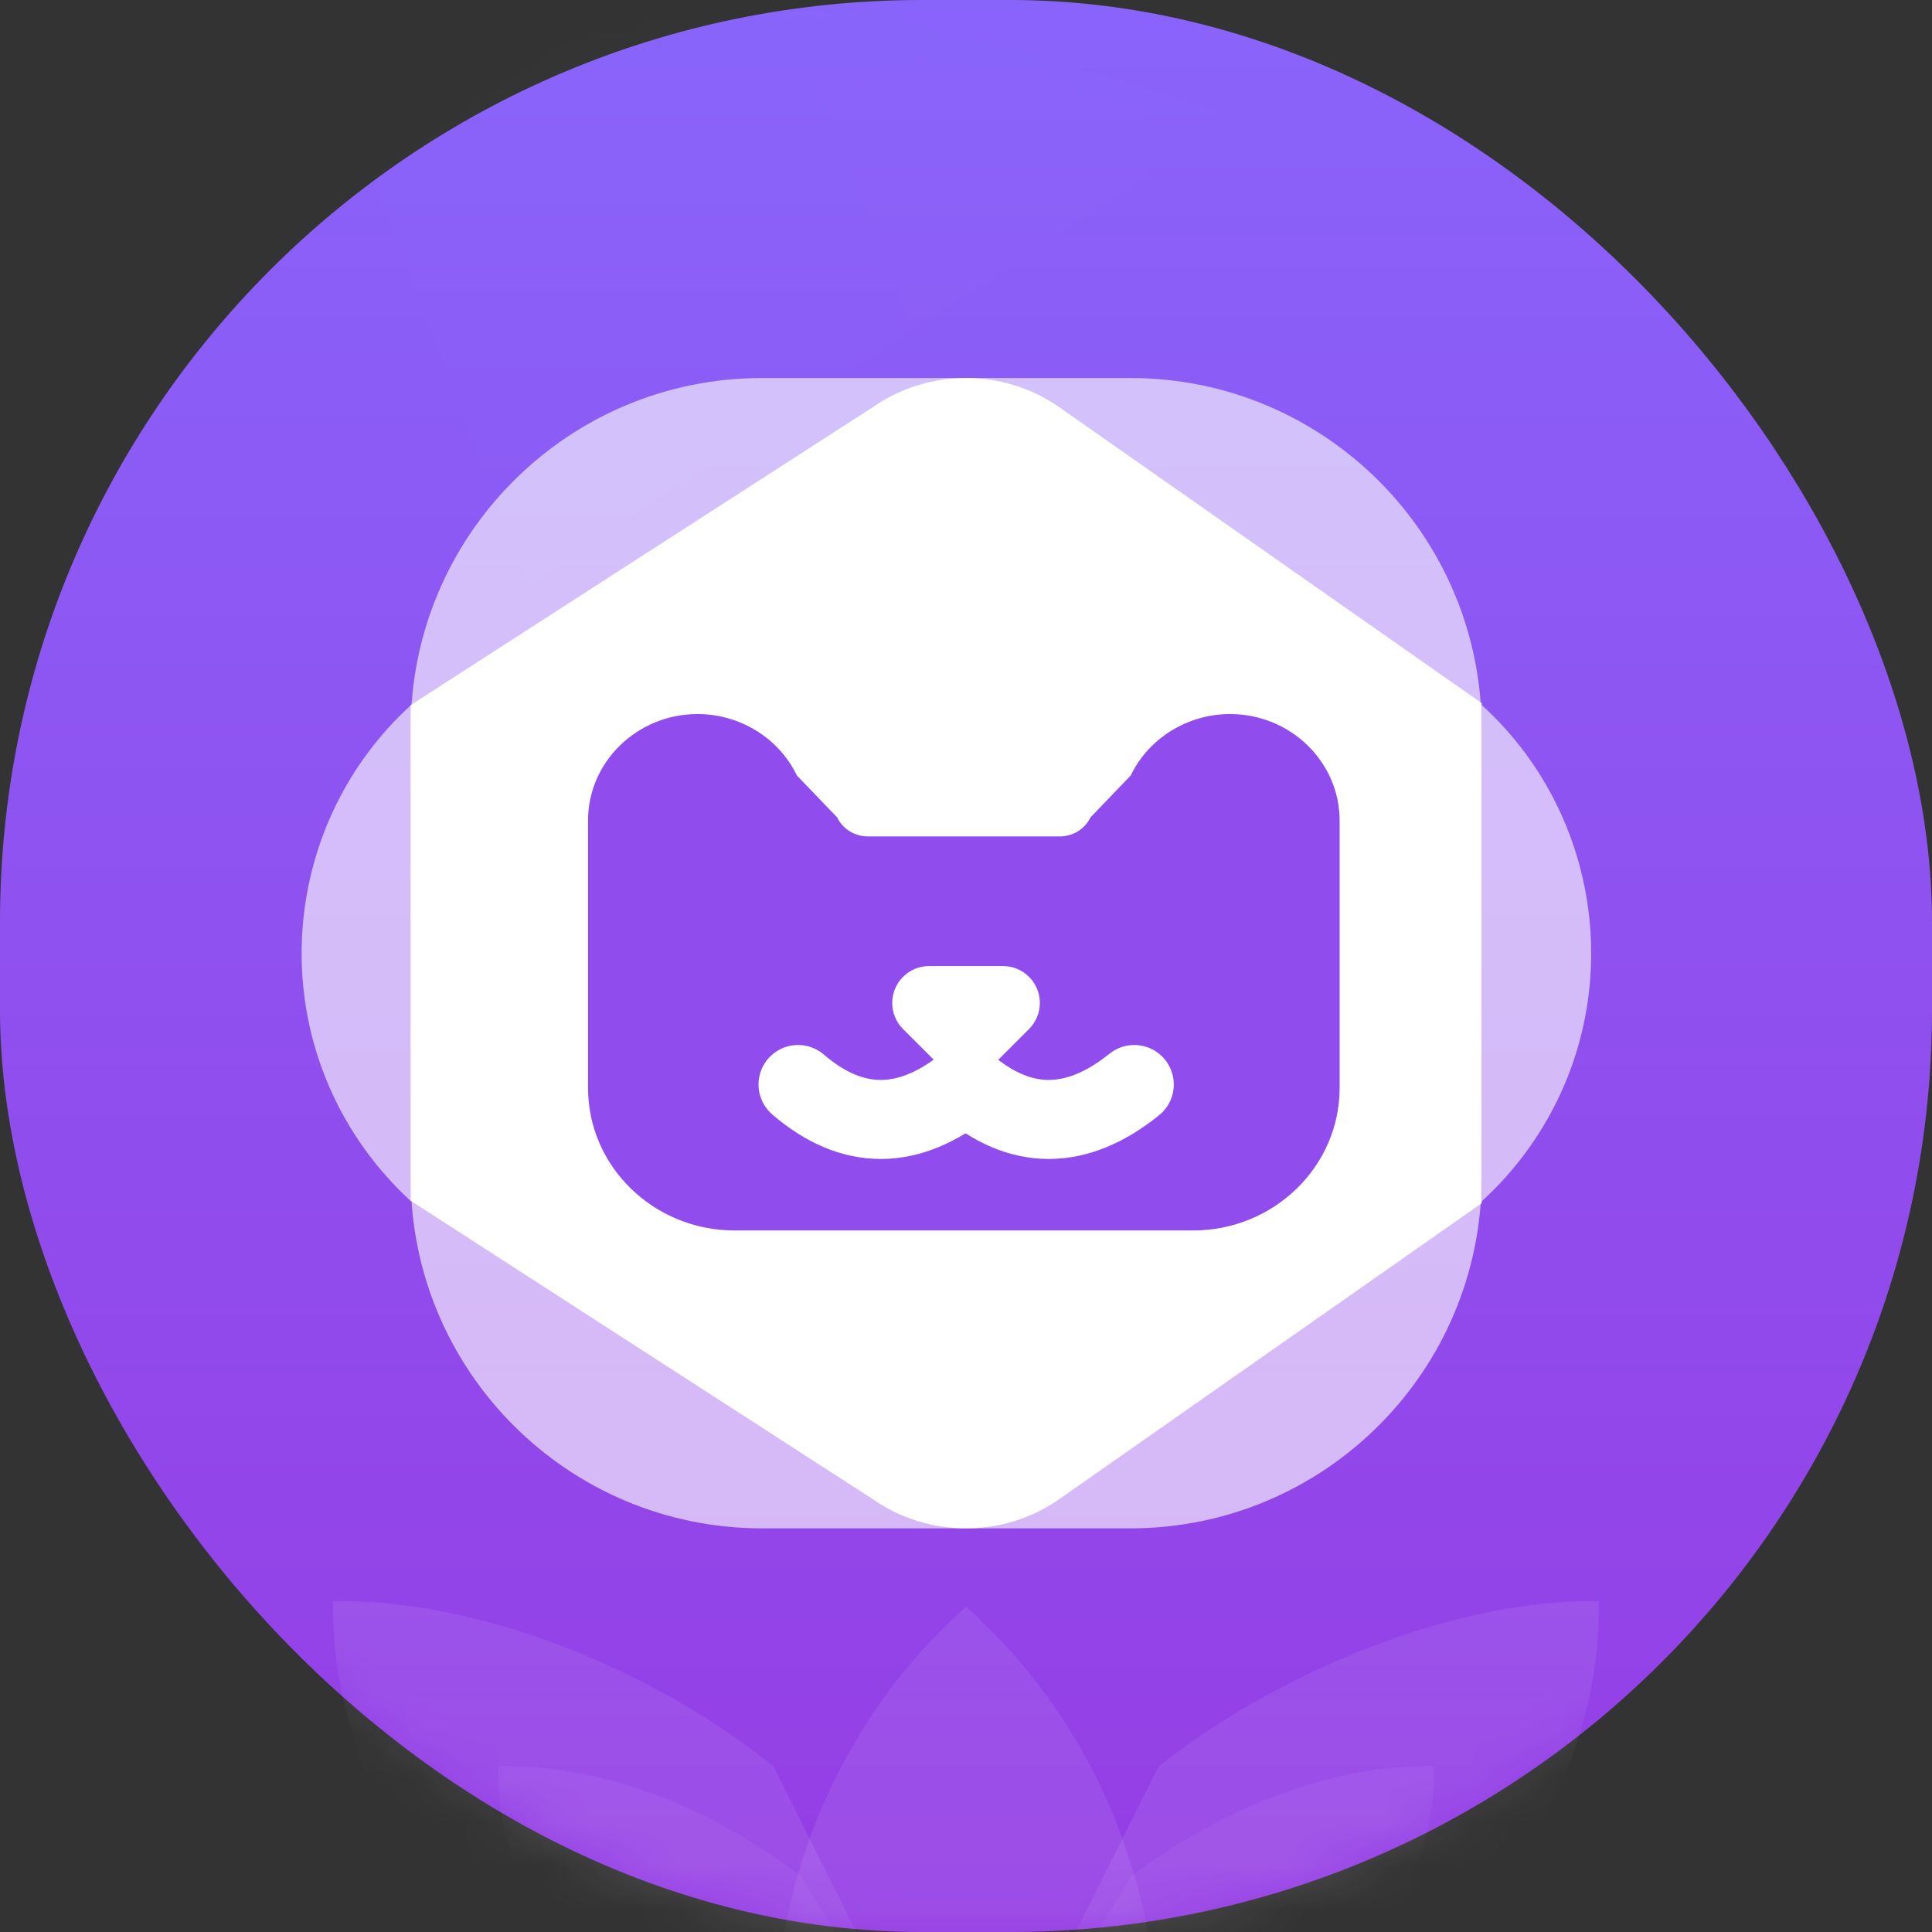<?xml version="1.0" encoding="UTF-8"?>
<svg width="44px" height="44px" viewBox="0 0 44 44" version="1.1" xmlns="http://www.w3.org/2000/svg" xmlns:xlink="http://www.w3.org/1999/xlink">
    <rect x="0" y="0" width="44" height="44" fill="#333333" stroke="none"/>
    <!-- Generator: Sketch 59 (86127) - https://sketch.com -->
    <title>jgq_icon1</title>
    <desc>Created with Sketch.</desc>
    <defs>
        <linearGradient x1="50%" y1="0%" x2="50%" y2="100%" id="linearGradient-1">
            <stop stop-color="#8964FB" offset="0%"></stop>
            <stop stop-color="#953DE4" offset="100%"></stop>
        </linearGradient>
        <rect id="path-2" x="0" y="0" width="44" height="44" rx="21"></rect>
        <linearGradient x1="77.78%" y1="36.949%" x2="0%" y2="78.81%" id="linearGradient-4">
            <stop stop-color="#FFFFFF" stop-opacity="0.553" offset="0%"></stop>
            <stop stop-color="#FFFFFF" stop-opacity="0" offset="100%"></stop>
        </linearGradient>
    </defs>
    <g id="1-首页" stroke="none" stroke-width="1" fill="none" fill-rule="evenodd">
        <g id="1-01-首页1.0" transform="translate(-32, -237)">
            <g id="编组-14" transform="translate(12, 205)">
                <g id="编组-9" transform="translate(18, 32)">
                    <g id="编组-8">
                        <g id="jgq_icon1" transform="translate(2, 0)">
                            <g id="路径-2备份-2">
                                <mask id="mask-3" fill="white">
                                    <use xlink:href="#path-2"></use>
                                </mask>
                                <use id="蒙版" fill="url(#linearGradient-1)" xlink:href="#path-2"></use>
                                <polygon fill="url(#linearGradient-4)" opacity="0.116" mask="url(#mask-3)" transform="translate(17.011, 6.643) rotate(-345) translate(-17.011, -6.643) " points="15.039 -1.913 5.739 9.124 13.222 15.2 28.283 -1.913"></polygon>
                                <g id="莲花" mask="url(#mask-3)" fill-rule="nonzero">
                                    <g transform="translate(3.826, 26.783)">
                                        <rect id="矩形" fill="#000000" opacity="0" x="1.913" y="0" width="32.522" height="32.522"></rect>
                                        <path d="M18.174,9.813 C15.501,12.167 13.787,15.783 13.787,19.84 C13.787,20.804 13.887,21.743 14.071,22.647 L22.277,22.647 C22.466,21.723 22.56,20.783 22.561,19.84 C22.561,15.783 20.847,12.167 18.174,9.813 Z" id="路径" fill="#FFFFFF" opacity="0.08"></path>
                                        <path d="M13.787,13.441 C10.948,11.167 7.027,9.63 3.762,9.682 C3.698,12.681 5.17,15.92 8.086,18.455 C11.001,20.99 14.725,22.27 18.174,22.215 M18.174,22.215 C21.623,22.27 25.347,20.99 28.262,18.455 C31.178,15.92 32.65,12.681 32.586,9.682 C29.365,9.63 25.379,11.229 22.561,13.441" id="形状" fill="#FFFFFF" opacity="0.08"></path>
                                        <path d="M7.522,13.442 C7.474,15.541 8.562,17.808 10.717,19.583 C12.872,21.358 15.625,22.254 18.174,22.215 L14.414,15.948 C12.316,14.356 9.935,13.405 7.522,13.442 L7.522,13.442 Z M21.934,15.948 L18.174,22.215 C20.723,22.254 23.476,21.358 25.63,19.583 C27.785,17.808 28.874,15.541 28.826,13.442 C26.446,13.406 24.017,14.399 21.934,15.948 L21.934,15.948 Z" id="形状" fill="#FFFFFF" opacity="0.05"></path>
                                    </g>
                                </g>
                            </g>
                            <g id="编组-48" transform="translate(6.696, 8.609)">
                                <g id="编组-46" fill="#FFFFFF">
                                    <path d="M10.657,0 L19.048,0 C23.467,-8.11624501e-16 27.048,3.582 27.048,8 L27.048,18.198 C27.048,22.616 23.467,26.198 19.048,26.198 L10.657,26.198 C6.239,26.198 2.657,22.616 2.657,18.198 L2.657,8 C2.657,3.582 6.239,8.11624501e-16 10.657,0 Z" id="矩形" opacity="0.619"></path>
                                    <path d="M2.657,18.051 L1.754,17.18 L2.657,18.051 Z" id="路径"></path>
                                    <path d="M17.43,25.532 C16.163,26.42 14.446,26.42 13.179,25.532 L2.657,18.737 L2.657,7.449 L13.179,0.666 C14.446,-0.222 16.163,-0.222 17.43,0.666 L27.048,7.404 L27.048,18.794 L17.43,25.532 Z" id="路径"></path>
                                    <path d="M27.907,17.827 C27.647,18.158 27.36,18.466 27.05,18.75 L27.049,7.447 C29.986,10.123 30.4,14.653 27.907,17.827 Z" id="形状" opacity="0.617"></path>
                                    <path d="M1.031,17.827 C0.771,18.158 0.485,18.466 0.175,18.75 L0.173,7.447 C3.111,10.123 3.525,14.653 1.031,17.827 Z" id="路径" opacity="0.617" transform="translate(1.42, 13.098) scale(-1, 1) translate(-1.42, -13.098) "></path>
                                </g>
                                <g id="天猫" transform="translate(6.696, 4.783)">
                                    <rect id="矩形" fill="#000000" fill-rule="nonzero" opacity="0" x="0" y="0" width="17.117" height="17.117"></rect>
                                    <path d="M3.338,14.631 C1.497,14.631 0,13.175 0,11.386 L0,5.296 C0,3.958 1.119,2.87 2.496,2.87 C3.461,2.87 4.349,3.419 4.757,4.27 L5.675,5.225 C5.801,5.488 6.075,5.657 6.373,5.657 L10.744,5.657 C11.042,5.657 11.316,5.488 11.442,5.225 L12.359,4.27 C12.768,3.419 13.655,2.87 14.621,2.87 C15.997,2.87 17.117,3.958 17.117,5.296 L17.117,11.386 C17.117,13.175 15.619,14.631 13.779,14.631 L3.338,14.631 Z" id="形状" fill="#904CED" fill-rule="nonzero"></path>
                                    <g id="编组-47" transform="translate(4.078, 8.357)">
                                        <g id="编组-49">
                                            <path d="M0.705,2.95 C1.94,4.011 3.217,4.011 4.536,2.95" id="路径-8" stroke="#FFFFFF" stroke-width="1.8" stroke-linecap="round"></path>
                                            <path d="M4.531,2.95 C5.766,4.011 7.043,4.011 8.362,2.95" id="路径-8备份" stroke="#FFFFFF" stroke-width="1.8" stroke-linecap="round"></path>
                                            <path d="M3.855,2.445 L3.096,1.686 C2.768,1.358 2.768,0.826 3.096,0.498 C3.254,0.34 3.468,0.252 3.69,0.252 L5.371,0.252 C5.836,0.252 6.212,0.628 6.212,1.092 C6.212,1.315 6.123,1.529 5.966,1.686 L5.207,2.445 C4.834,2.818 4.228,2.818 3.855,2.445 Z" id="三角形" fill="#FFFFFF"></path>
                                        </g>
                                    </g>
                                </g>
                            </g>
                        </g>
                    </g>
                </g>
            </g>
        </g>
    </g>
</svg>